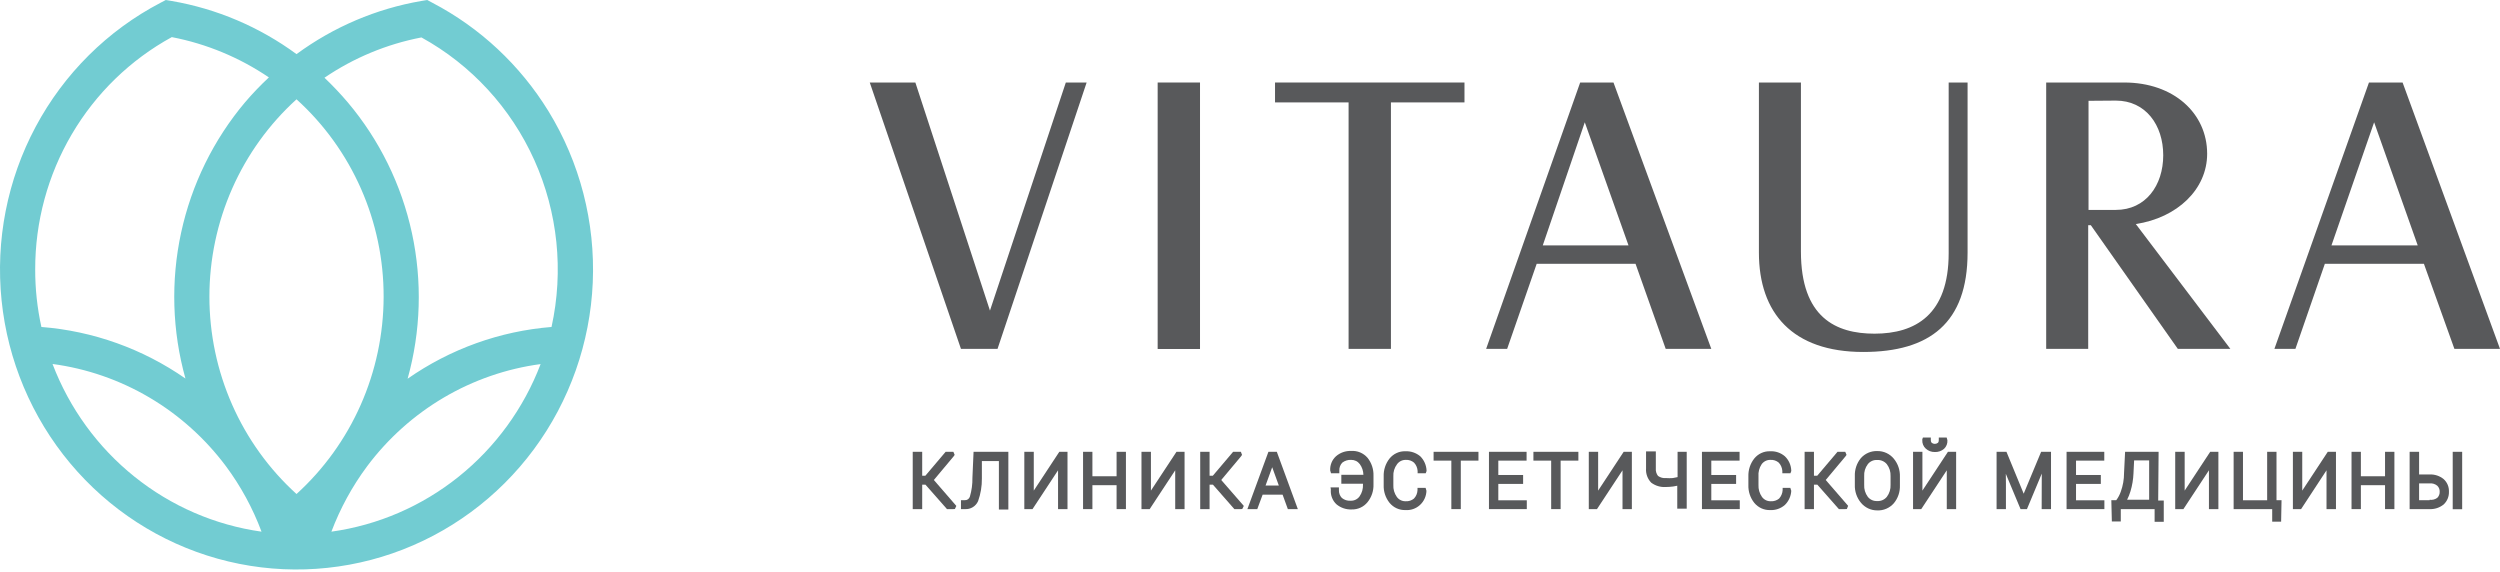 <svg xmlns="http://www.w3.org/2000/svg" width="188" height="43" viewBox="0 0 188 43" fill="none"><path d="M41.246 8.364C39.115 4.899 36.099 2.081 32.515 0.208L32.128 0L31.693 0.072C28.299 0.654 25.083 2.023 22.298 4.07C19.51 2.022 16.292 0.654 12.895 0.072L12.468 0L12.073 0.208C8.087 2.289 4.814 5.539 2.682 9.532C0.549 13.524 -0.344 18.075 0.119 22.59C0.582 27.105 2.38 31.373 5.277 34.838C8.175 38.302 12.037 40.802 16.36 42.011C20.684 43.22 25.267 43.081 29.511 41.613C33.755 40.145 37.463 37.416 40.151 33.782C42.838 30.148 44.38 25.779 44.576 21.244C44.771 16.709 43.611 12.221 41.246 8.364ZM2.647 20.262C2.64 16.683 3.592 13.168 5.401 10.092C7.209 7.016 9.807 4.493 12.919 2.791C15.529 3.294 18.012 4.324 20.22 5.821C19.593 6.405 19 7.025 18.442 7.676C16.06 10.5 14.403 13.874 13.619 17.501C12.835 21.128 12.947 24.894 13.946 28.466C10.736 26.23 6.998 24.893 3.113 24.588C2.8 23.168 2.644 21.717 2.647 20.262ZM3.95 27.371C6.518 27.715 8.992 28.571 11.23 29.89C13.468 31.209 15.425 32.965 16.988 35.055C18.107 36.56 19.009 38.219 19.667 39.981C16.173 39.49 12.873 38.062 10.11 35.844C7.346 33.627 5.219 30.701 3.95 27.371ZM22.298 37.15C20.237 35.281 18.588 32.993 17.459 30.436C16.33 27.879 15.747 25.11 15.747 22.309C15.747 19.509 16.33 16.739 17.459 14.182C18.588 11.625 20.237 9.337 22.298 7.468C24.365 9.337 26.018 11.629 27.147 14.191C28.276 16.753 28.856 19.528 28.849 22.333C28.841 25.129 28.255 27.892 27.126 30.445C25.998 32.997 24.353 35.281 22.298 37.15ZM24.921 39.981C25.586 38.223 26.49 36.567 27.608 35.063C29.173 32.973 31.131 31.218 33.371 29.899C35.61 28.58 38.085 27.724 40.654 27.379C39.383 30.71 37.253 33.635 34.486 35.851C31.72 38.068 28.417 39.493 24.921 39.981ZM30.65 28.49C31.649 24.918 31.762 21.152 30.977 17.525C30.193 13.898 28.536 10.524 26.154 7.7C25.602 7.051 25.016 6.432 24.4 5.845C26.604 4.347 29.085 3.317 31.693 2.815C35.439 4.877 38.419 8.117 40.184 12.045C41.949 15.973 42.402 20.376 41.475 24.588C37.591 24.899 33.857 26.242 30.65 28.482V28.49Z" fill="#72CCD2"></path><path d="M146.54 19.039C146.54 23.669 144.035 25.092 140.961 25.092C138.061 25.092 135.43 23.877 135.43 18.919V6.205H132.27V18.999C132.27 23.533 134.79 26.468 140.116 26.468C145.102 26.468 147.962 24.293 147.962 18.999V6.205H146.54V19.039Z" fill="#58595B"></path><path d="M118.829 6.205L111.757 26.236H113.337L115.558 19.839H122.993L125.261 26.236H128.69L121.334 6.205H118.829ZM116.016 18.455L119.176 9.196L122.464 18.455H116.016Z" fill="#58595B"></path><path d="M90.241 6.205H87.056V26.244H90.241V6.205Z" fill="#58595B"></path><path d="M95.882 6.205V7.701H101.414V26.236H104.598V7.701H110.129V6.205H95.882Z" fill="#58595B"></path><path d="M184.571 26.236H188L180.675 6.205H178.146L171.035 26.236H172.615L174.828 19.839H182.279L184.571 26.236ZM175.326 18.455L178.534 9.196L181.813 18.455H175.326Z" fill="#58595B"></path><path d="M74.445 23.357L68.835 6.205H65.406L72.264 26.236H75.014L81.715 6.205H80.15L74.445 23.357Z" fill="#58595B"></path><path d="M165.978 11.563C165.978 8.524 163.465 6.205 159.744 6.205H153.873V26.236H157.033V16.936H157.231L163.773 26.236H167.724L160.613 16.848C163.726 16.376 165.978 14.241 165.978 11.563ZM159.111 7.565C161.355 7.565 162.675 9.404 162.675 11.675C162.675 13.946 161.355 15.785 159.111 15.785H157.057V7.581L159.111 7.565Z" fill="#58595B"></path><path d="M71.719 34.311L71.79 34.208L71.695 33.976H71.111L69.586 35.775H69.349V33.976H68.637V38.285H69.349V36.446H69.594L71.213 38.285H71.68L71.806 38.278L71.917 38.046L70.226 36.095L71.719 34.311Z" fill="#58595B"></path><path d="M73.126 35.935C73.135 36.411 73.071 36.886 72.936 37.342C72.913 37.424 72.862 37.496 72.793 37.545C72.725 37.595 72.641 37.619 72.557 37.614H72.264V38.285H72.564C72.77 38.299 72.975 38.249 73.151 38.142C73.328 38.035 73.467 37.876 73.552 37.686C73.748 37.14 73.844 36.563 73.837 35.983V34.671H75.117V38.318H75.828V33.976H73.212L73.126 35.935Z" fill="#58595B"></path><path d="M77.74 36.894V33.976H77.029V38.285H77.645L79.565 35.367V38.285H80.276V33.976H79.66L77.74 36.894Z" fill="#58595B"></path><path d="M83.967 35.815H82.149V33.976H81.446V38.285H82.149V36.486H83.967V38.285H84.67V33.976H83.967V35.815Z" fill="#58595B"></path><path d="M86.55 36.894V33.976H85.839V38.285H86.456L88.376 35.367V38.285H89.079V33.976H88.471L86.55 36.894Z" fill="#58595B"></path><path d="M93.33 34.311L93.401 34.208L93.314 33.976H92.73L91.204 35.775H90.96V33.976H90.256V38.285H90.96V36.446H91.212L92.824 38.285H93.291L93.417 38.278L93.535 38.046L91.837 36.095L93.33 34.311Z" fill="#58595B"></path><path d="M95.385 33.976L93.804 38.285H94.547L94.95 37.198H96.451L96.846 38.285H97.597L96.017 33.976H95.385ZM95.171 36.51L95.669 35.135L96.167 36.51H95.171Z" fill="#58595B"></path><path d="M101.603 33.912C101.188 33.895 100.781 34.037 100.465 34.312C100.318 34.446 100.202 34.612 100.127 34.797C100.052 34.983 100.019 35.183 100.031 35.383L100.094 35.591H100.718V35.399C100.711 35.288 100.727 35.176 100.765 35.072C100.803 34.967 100.863 34.871 100.939 34.791C101.129 34.644 101.364 34.57 101.603 34.583C101.73 34.58 101.855 34.607 101.97 34.662C102.084 34.718 102.183 34.801 102.259 34.903C102.428 35.135 102.522 35.415 102.528 35.703H100.868V36.375H102.496V36.438C102.511 36.758 102.419 37.074 102.235 37.334C102.159 37.438 102.058 37.521 101.942 37.577C101.827 37.633 101.699 37.659 101.572 37.654C101.332 37.673 101.095 37.599 100.908 37.446C100.833 37.368 100.775 37.275 100.737 37.173C100.699 37.072 100.682 36.963 100.687 36.854V36.654H100.197H100.054L100.078 36.782V36.846C100.064 37.047 100.095 37.249 100.169 37.435C100.243 37.623 100.358 37.79 100.505 37.926C100.827 38.193 101.235 38.329 101.651 38.31C101.876 38.316 102.1 38.271 102.305 38.177C102.511 38.083 102.692 37.942 102.836 37.766C103.144 37.386 103.305 36.906 103.286 36.414V35.775C103.302 35.284 103.142 34.804 102.836 34.423C102.683 34.248 102.493 34.11 102.279 34.021C102.065 33.932 101.834 33.895 101.603 33.912Z" fill="#58595B"></path><path d="M105.056 34.911C105.131 34.807 105.23 34.723 105.344 34.666C105.459 34.609 105.585 34.58 105.712 34.583C105.939 34.568 106.163 34.643 106.336 34.791C106.495 34.961 106.59 35.182 106.605 35.415V35.591H107.079H107.213L107.277 35.423V35.375C107.257 34.973 107.087 34.593 106.802 34.311C106.49 34.051 106.093 33.917 105.688 33.935C105.461 33.927 105.236 33.971 105.029 34.066C104.822 34.16 104.639 34.302 104.495 34.479C104.192 34.861 104.035 35.341 104.053 35.831V36.47C104.034 36.958 104.191 37.435 104.495 37.814C104.64 37.99 104.823 38.131 105.03 38.225C105.237 38.319 105.462 38.364 105.688 38.357C105.887 38.371 106.086 38.345 106.274 38.279C106.463 38.213 106.636 38.11 106.783 37.974C106.931 37.839 107.05 37.675 107.133 37.492C107.217 37.309 107.263 37.111 107.269 36.91L107.205 36.686H106.597V36.854C106.589 37.094 106.493 37.322 106.328 37.494C106.153 37.638 105.93 37.709 105.704 37.694C105.575 37.698 105.448 37.67 105.332 37.613C105.216 37.556 105.116 37.471 105.04 37.366C104.854 37.104 104.762 36.785 104.78 36.462V35.823C104.761 35.495 104.86 35.172 105.056 34.911Z" fill="#58595B"></path><path d="M107.806 34.639H109.141V38.285H109.852V34.639H111.18V33.976H107.806V34.639Z" fill="#58595B"></path><path d="M112.673 36.39H114.538V35.719H112.673V34.639H114.799V33.976H111.97V38.285H114.815V37.622H112.673V36.39Z" fill="#58595B"></path><path d="M115.313 34.639H116.648V38.285H117.359V34.639H118.694V33.976H115.313V34.639Z" fill="#58595B"></path><path d="M120.18 36.894V33.976H119.477V38.285H120.093L122.013 35.367V38.285H122.716V33.976H122.1L120.18 36.894Z" fill="#58595B"></path><path d="M126.154 35.879L125.79 35.951C125.622 35.963 125.453 35.963 125.284 35.951C125.072 35.972 124.859 35.915 124.684 35.791C124.559 35.63 124.499 35.427 124.518 35.223V33.944H123.783V35.223C123.768 35.419 123.795 35.617 123.862 35.801C123.929 35.986 124.034 36.154 124.17 36.295C124.484 36.531 124.87 36.647 125.261 36.623C125.451 36.622 125.641 36.609 125.83 36.583L126.13 36.527V38.254H126.841V33.976H126.154V35.879Z" fill="#58595B"></path><path d="M128.69 36.39H130.555V35.719H128.69V34.639H130.816V33.976H127.987V38.285H130.831V37.622H128.69V36.39Z" fill="#58595B"></path><path d="M132.475 34.911C132.551 34.806 132.651 34.721 132.767 34.664C132.882 34.607 133.01 34.579 133.139 34.583C133.366 34.568 133.589 34.643 133.763 34.791C133.921 34.961 134.016 35.182 134.032 35.415V35.591H134.498H134.64L134.703 35.423V35.375C134.686 34.97 134.513 34.589 134.221 34.312C133.913 34.048 133.518 33.914 133.115 33.936C132.888 33.927 132.662 33.971 132.455 34.066C132.248 34.16 132.066 34.302 131.922 34.479C131.619 34.861 131.462 35.341 131.479 35.831V36.471C131.461 36.958 131.618 37.435 131.922 37.814C132.067 37.99 132.25 38.131 132.456 38.225C132.663 38.319 132.888 38.364 133.115 38.358C133.519 38.377 133.915 38.24 134.221 37.974C134.509 37.694 134.681 37.314 134.703 36.91L134.632 36.686H134.055V36.854C134.042 37.093 133.947 37.319 133.787 37.494C133.61 37.637 133.388 37.708 133.162 37.694C133.034 37.698 132.906 37.67 132.79 37.613C132.675 37.556 132.575 37.471 132.499 37.366C132.314 37.103 132.222 36.785 132.238 36.462V35.823C132.212 35.501 132.296 35.179 132.475 34.911Z" fill="#58595B"></path><path d="M138.788 34.311L138.859 34.208L138.765 33.976H138.18L136.655 35.775H136.41V33.976H135.707V38.285H136.41V36.446H136.663L138.283 38.285H138.749L138.883 38.278L138.978 38.038L137.295 36.095L138.788 34.311Z" fill="#58595B"></path><path d="M141.167 33.92C140.935 33.912 140.704 33.956 140.491 34.049C140.278 34.141 140.088 34.28 139.934 34.456C139.623 34.837 139.463 35.321 139.484 35.815V36.455C139.465 36.947 139.629 37.429 139.942 37.806C140.091 37.987 140.279 38.133 140.491 38.233C140.702 38.332 140.933 38.383 141.167 38.382C141.401 38.392 141.635 38.349 141.851 38.256C142.067 38.163 142.259 38.023 142.415 37.846C142.729 37.469 142.892 36.987 142.873 36.495V35.855C142.892 35.36 142.729 34.876 142.415 34.495C142.263 34.311 142.072 34.163 141.856 34.063C141.64 33.964 141.404 33.915 141.167 33.92ZM141.167 37.678C141.032 37.686 140.896 37.661 140.773 37.606C140.649 37.55 140.54 37.465 140.456 37.358C140.264 37.098 140.169 36.778 140.187 36.455V35.807C140.167 35.485 140.263 35.168 140.456 34.911C140.538 34.804 140.646 34.719 140.768 34.664C140.891 34.608 141.025 34.583 141.159 34.592C141.298 34.583 141.436 34.607 141.564 34.663C141.692 34.718 141.805 34.803 141.894 34.911C142.087 35.167 142.185 35.485 142.17 35.807V36.455C142.186 36.779 142.088 37.099 141.894 37.358C141.806 37.466 141.695 37.551 141.568 37.607C141.442 37.662 141.304 37.687 141.167 37.678Z" fill="#58595B"></path><path d="M145.497 33.992C145.75 34.003 145.999 33.918 146.192 33.752C146.28 33.67 146.348 33.569 146.392 33.457C146.436 33.345 146.454 33.224 146.445 33.104L146.39 32.904H145.797V33.096C145.8 33.132 145.796 33.168 145.785 33.202C145.775 33.237 145.757 33.268 145.734 33.296C145.667 33.35 145.583 33.38 145.497 33.38C145.411 33.38 145.327 33.35 145.26 33.296C145.215 33.24 145.192 33.168 145.197 33.096V32.904H144.754H144.604L144.557 33.032V33.088C144.549 33.209 144.568 33.33 144.613 33.442C144.658 33.554 144.728 33.655 144.817 33.736C145.003 33.906 145.246 33.997 145.497 33.992Z" fill="#58595B"></path><path d="M144.565 36.894V33.976H143.861V38.285H144.478L146.398 35.367V38.285H147.101V33.976H146.485L144.565 36.894Z" fill="#58595B"></path><path d="M152.182 37.126L150.886 33.976H150.143V38.285H150.846V36.358L150.838 35.631L151.945 38.285H152.427L153.541 35.615L153.533 38.285H154.236V33.976H153.493L152.182 37.126Z" fill="#58595B"></path><path d="M156.117 36.39H157.982V35.719H156.117V34.639H158.242V33.976H155.406V38.285H158.25V37.622H156.117V36.39Z" fill="#58595B"></path><path d="M162.327 33.976H159.807L159.728 35.575C159.729 36.052 159.646 36.526 159.483 36.974C159.402 37.204 159.288 37.419 159.143 37.614H158.772L158.811 39.213H159.483V38.285H162.027V39.237H162.715V37.638H162.296L162.327 33.976ZM160.439 35.575L160.486 34.623H161.616V37.582H159.957C160.06 37.38 160.145 37.168 160.21 36.95C160.343 36.509 160.42 36.052 160.439 35.591V35.575Z" fill="#58595B"></path><path d="M164.287 36.894V33.976H163.576V38.285H164.192L166.112 35.367V38.285H166.823V33.976H166.207L164.287 36.894Z" fill="#58595B"></path><path d="M171.193 33.976H170.49V37.622H168.672V33.976H167.969V38.285H170.869V39.229H171.541L171.572 37.614H171.193V33.976Z" fill="#58595B"></path><path d="M173.129 36.894V33.976H172.426V38.285H173.042L174.954 35.367V38.285H175.665V33.976H175.049L173.129 36.894Z" fill="#58595B"></path><path d="M179.355 35.815H177.538V33.976H176.835V38.285H177.538V36.486H179.355V38.285H180.059V33.976H179.355V35.815Z" fill="#58595B"></path><path d="M185.155 33.976H184.444V38.294H185.155V33.976Z" fill="#58595B"></path><path d="M182.706 35.679H181.916V33.976H181.204V38.285H182.69C183.079 38.306 183.461 38.181 183.765 37.934C183.895 37.812 183.998 37.663 184.066 37.498C184.135 37.332 184.166 37.154 184.16 36.974C184.167 36.797 184.135 36.621 184.067 36.458C183.998 36.294 183.895 36.149 183.765 36.031C183.466 35.787 183.089 35.662 182.706 35.679ZM182.706 37.614H181.916V36.35H182.706C182.913 36.33 183.121 36.393 183.283 36.526C183.343 36.583 183.391 36.653 183.422 36.73C183.454 36.807 183.468 36.891 183.464 36.974C183.469 37.06 183.455 37.146 183.423 37.226C183.392 37.306 183.344 37.378 183.283 37.438C183.116 37.56 182.909 37.612 182.706 37.582V37.614Z" fill="#58595B"></path></svg>